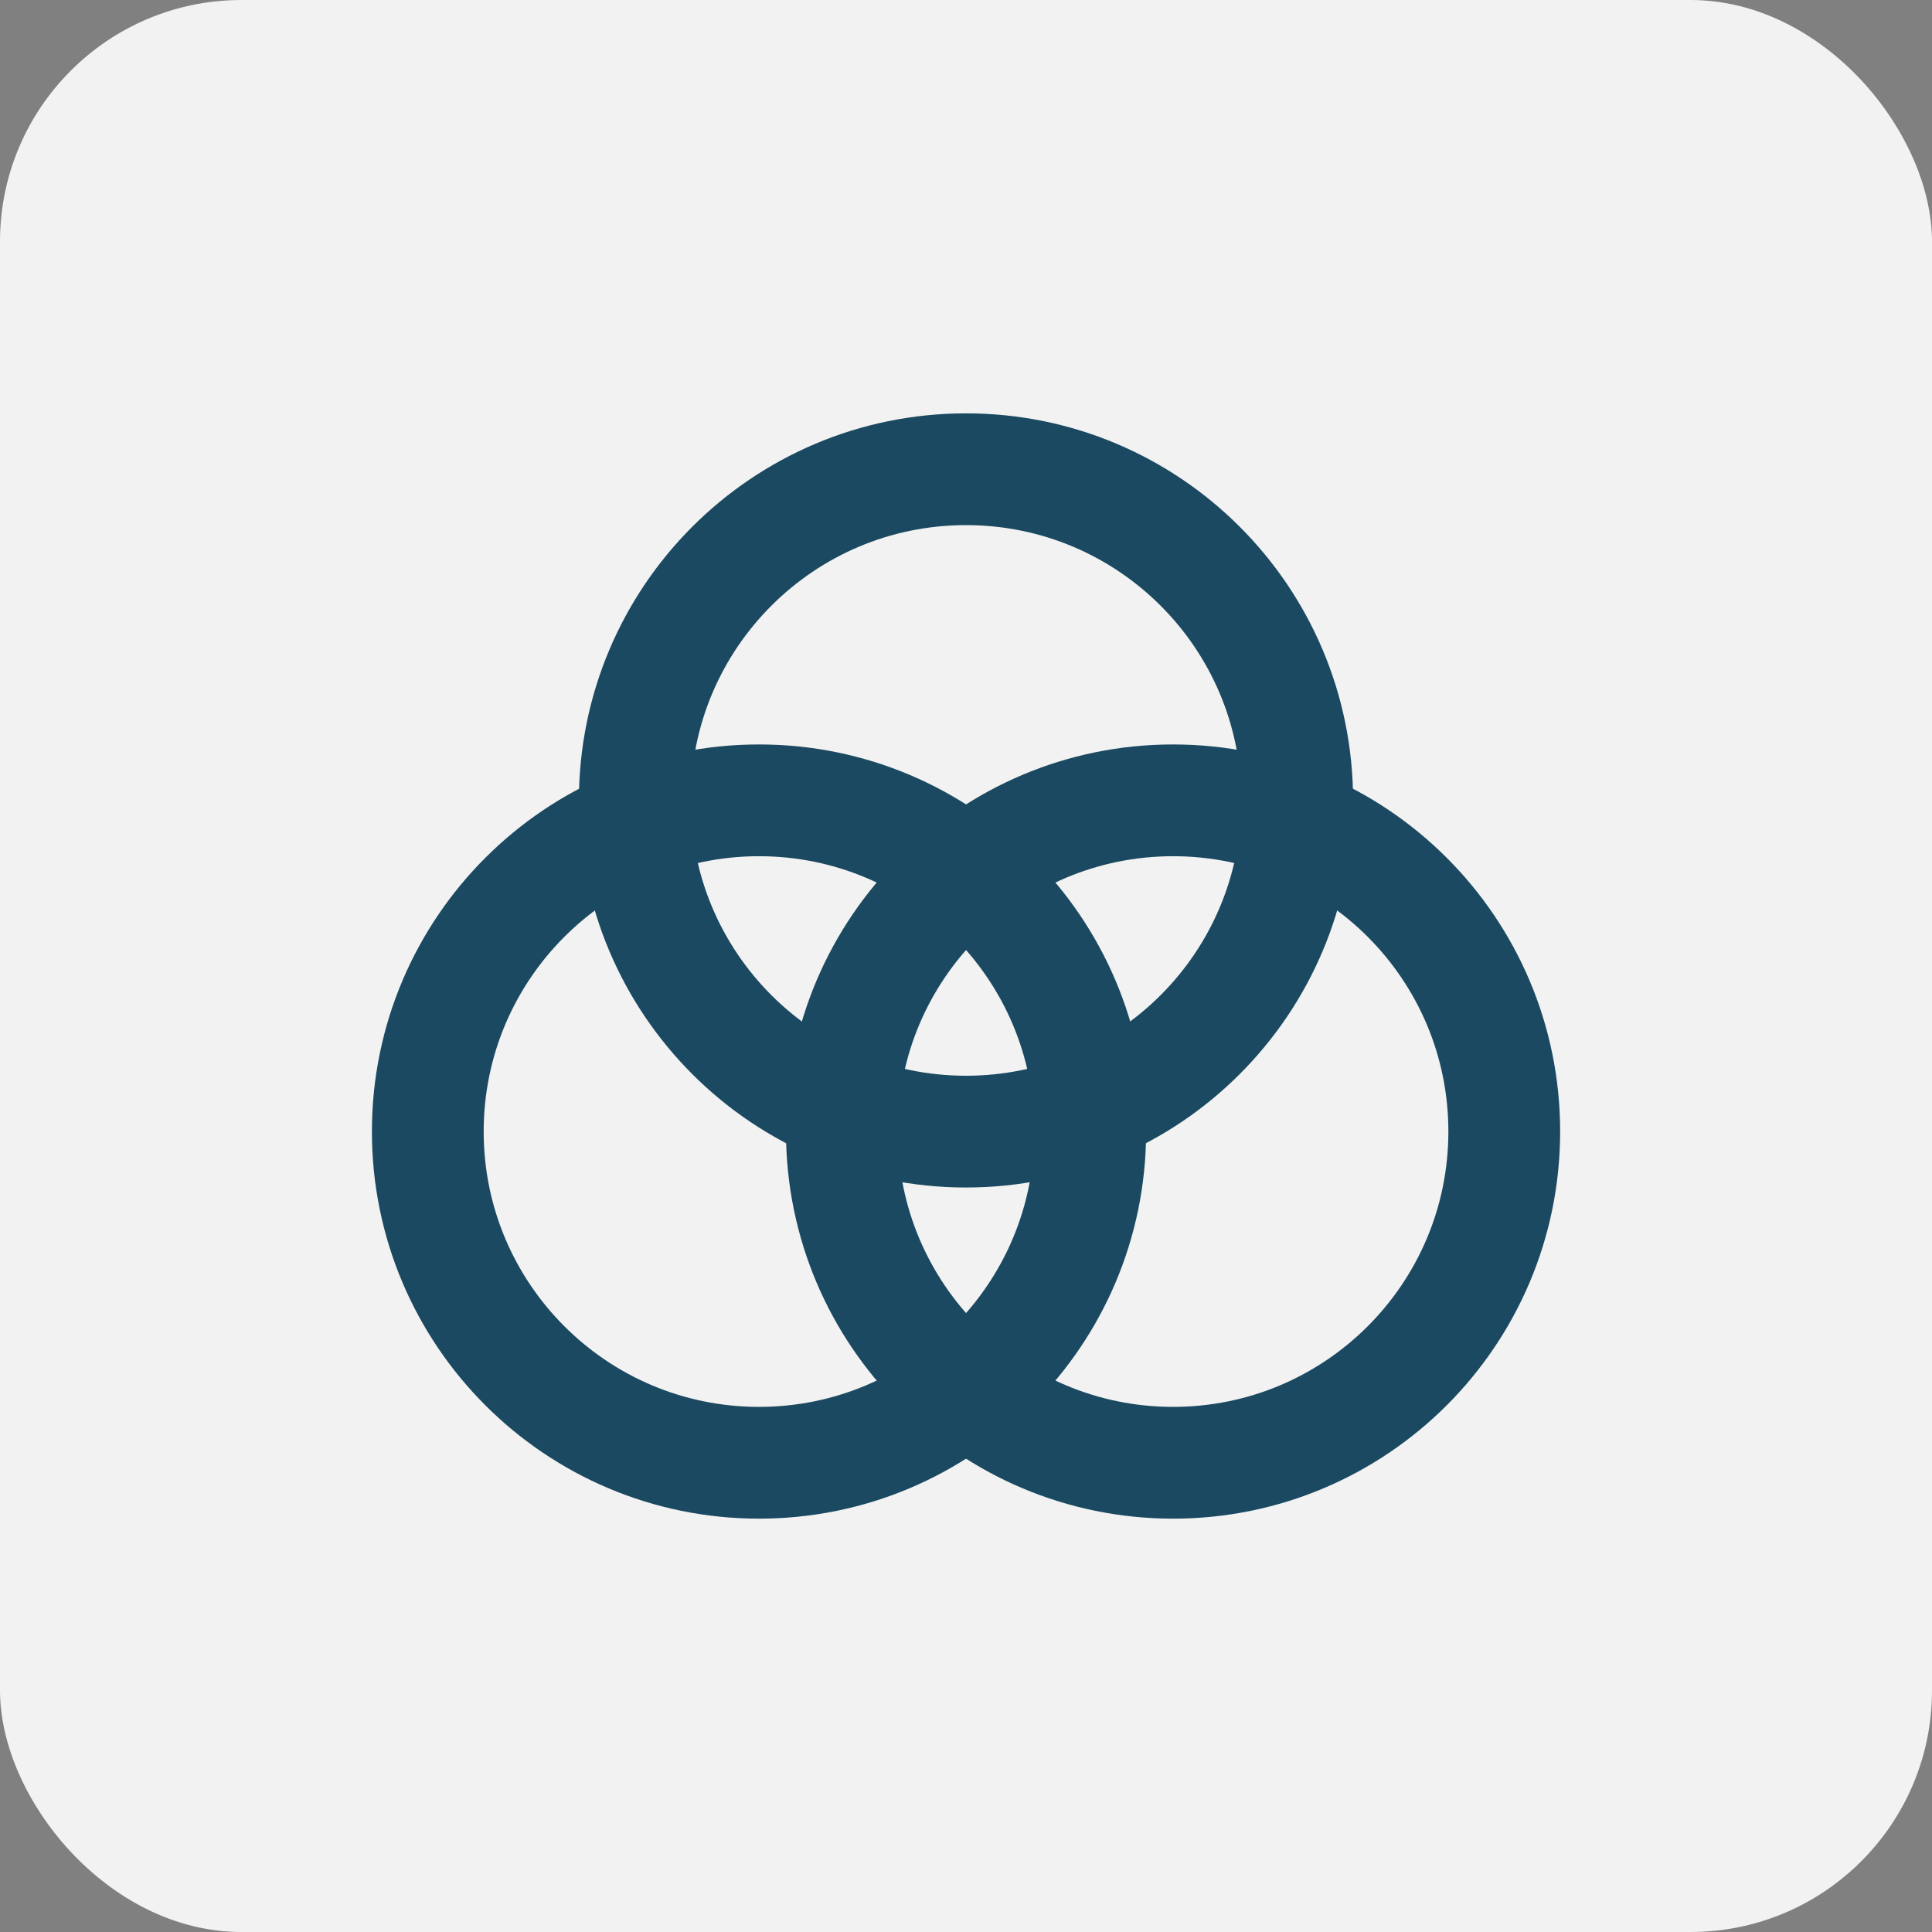 <svg width="40" height="40" viewBox="0 0 40 40" fill="none" xmlns="http://www.w3.org/2000/svg">
<rect x="0" y="0" width="40" height="40" fill="#808080" stroke="none"/>
<rect width="40" height="40" rx="5" fill="#F2F2F2"/>
<path d="M15.715 30.285C19.502 30.285 22.572 27.215 22.572 23.427C22.572 19.64 19.502 16.57 15.715 16.57C11.928 16.57 8.857 19.64 8.857 23.427C8.857 27.215 11.928 30.285 15.715 30.285Z" stroke="#1A4961" stroke-width="2.314" stroke-linecap="round" stroke-linejoin="round"/>
<path d="M24.287 30.285C28.074 30.285 31.144 27.215 31.144 23.427C31.144 19.64 28.074 16.57 24.287 16.57C20.5 16.57 17.43 19.64 17.43 23.427C17.43 27.215 20.5 30.285 24.287 30.285Z" stroke="#1A4961" stroke-width="2.314" stroke-linecap="round" stroke-linejoin="round"/>
<path d="M20 23.429C23.787 23.429 26.857 20.359 26.857 16.572C26.857 12.785 23.787 9.715 20 9.715C16.213 9.715 13.143 12.785 13.143 16.572C13.143 20.359 16.213 23.429 20 23.429Z" stroke="#1A4961" stroke-width="2.314" stroke-linecap="round" stroke-linejoin="round"/>
</svg>
